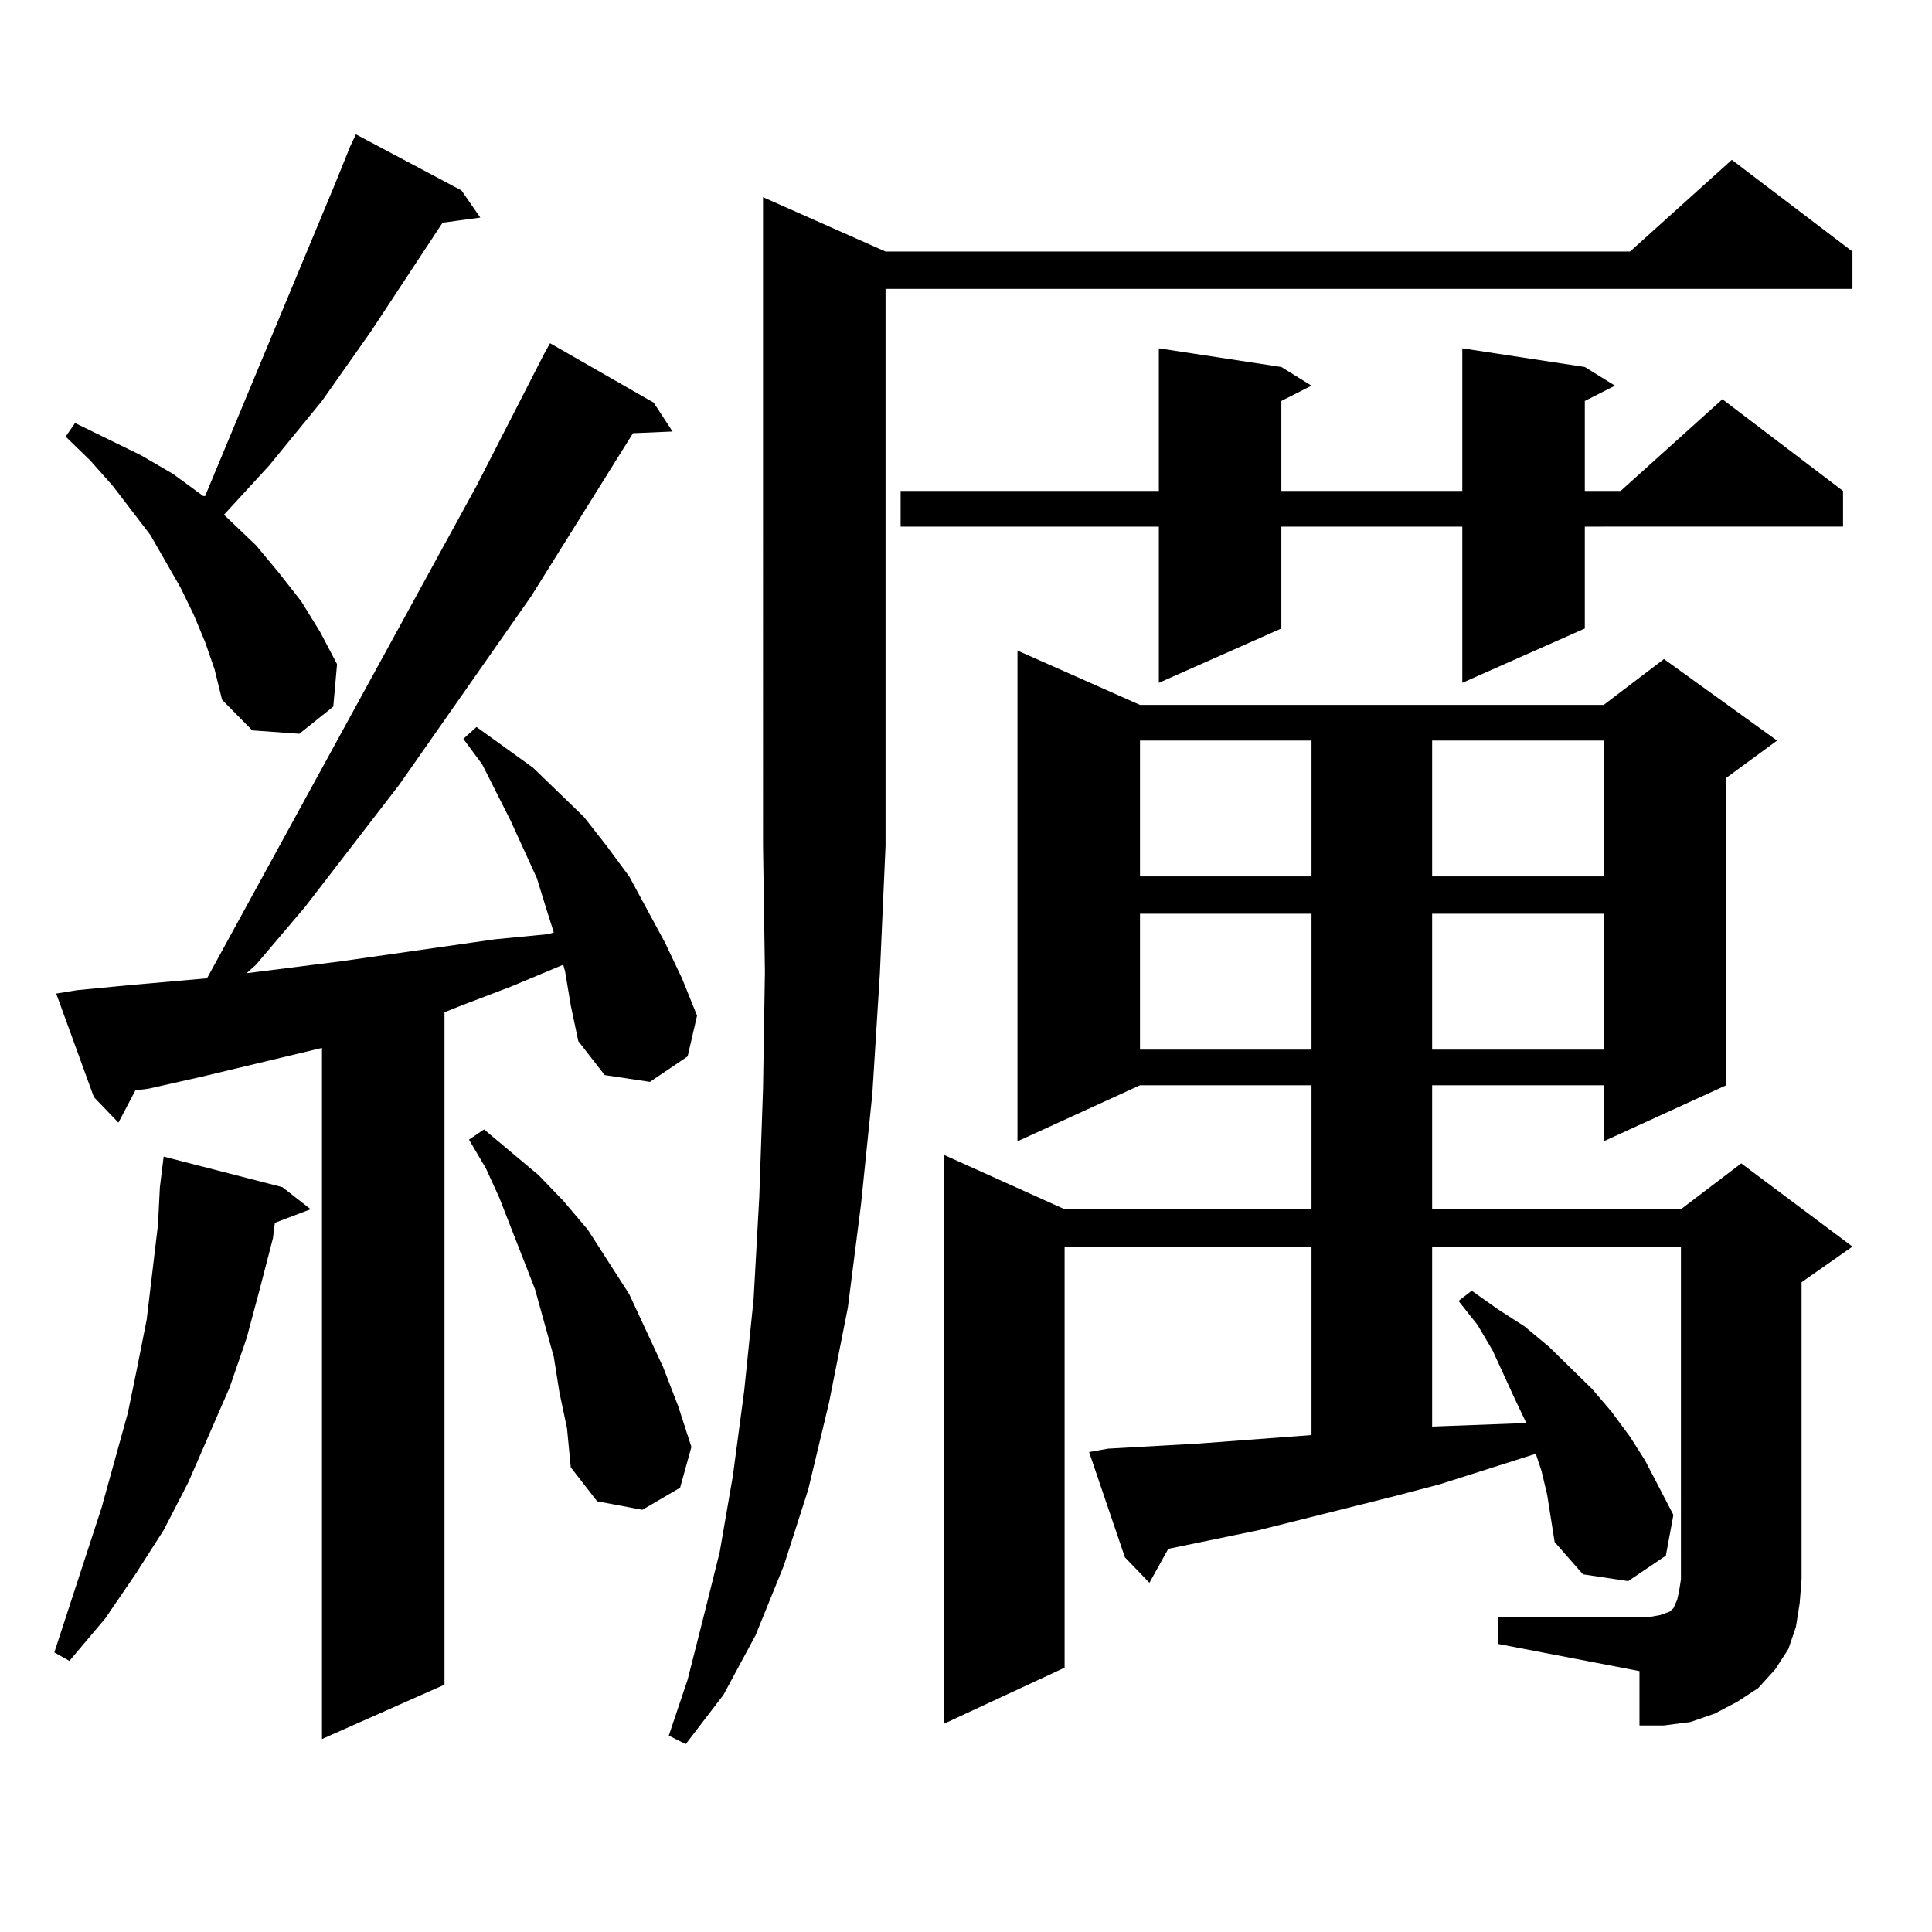 <?xml version="1.0" encoding="utf-8"?>
<!-- Generator: Adobe Illustrator 16.0.0, SVG Export Plug-In . SVG Version: 6.00 Build 0)  -->
<!DOCTYPE svg PUBLIC "-//W3C//DTD SVG 1.1//EN" "http://www.w3.org/Graphics/SVG/1.1/DTD/svg11.dtd">
<svg version="1.1" id="图层_1" xmlns="http://www.w3.org/2000/svg" xmlns:xlink="http://www.w3.org/1999/xlink" x="0px" y="0px"
	 width="1000px" height="1000px" viewBox="0 0 1000 1000" enable-background="new 0 0 1000 1000" xml:space="preserve">
<path d="M146.167,614.469l14.634,11.426l-18.536,7.031l-0.976,7.91l-6.829,26.367l-6.829,25.488l-8.78,25.488l-10.731,24.609
	l-10.731,24.609l-12.683,24.609l-14.634,22.852l-15.609,22.852l-18.536,21.973l-7.805-4.395l24.39-74.707l6.829-24.609l6.829-24.609
	l4.878-23.73l4.878-24.609l2.927-24.609l2.927-24.609l0.976-19.336l1.951-15.82L146.167,614.469z M292.505,502.848l-0.976-3.516
	l-27.316,11.426l-25.365,9.668l-8.78,3.516v348.047l-63.413,28.125V542.398l-62.438,14.941L76.9,563.492l-6.829,0.879l-8.78,16.699
	l-12.683-13.184l-19.512-53.613l10.731-1.758l27.316-2.637l39.999-3.516L246.652,251.48l35.121-68.555l2.927-5.273l53.657,30.762
	l9.756,14.941l-20.487,0.879l-52.682,84.375l-68.291,97.559l-48.779,63.281l-25.365,29.883l-4.878,4.395l48.779-6.152l79.998-11.426
	l27.316-2.637l2.927-0.879l-3.902-12.305l-4.878-15.82l-13.658-29.883l-14.634-29.004l-9.756-13.184l6.829-6.152l29.268,21.094
	l26.341,25.488l11.707,14.941l11.707,15.82l18.536,34.277l8.78,18.457l7.805,19.336l-4.878,21.094l-19.512,13.184l-23.414-3.516
	l-13.658-17.578l-3.902-18.457L292.505,502.848z M106.168,332.34l-5.854-14.063l-6.829-14.063l-15.609-27.246L58.364,251.48
	l-11.707-13.184l-12.683-12.305l4.878-7.031l34.146,16.699l16.585,9.668l15.609,11.426h0.976l67.315-161.719l7.805-19.336
	l2.927-6.152l54.633,29.004l9.756,14.063l-19.512,2.637L192.02,171.5l-25.365,36.035l-27.316,33.398l-23.414,25.488l16.585,15.82
	l11.707,14.063l11.707,14.941l9.756,15.82l8.78,16.699l-1.951,21.973l-17.561,14.063l-24.39-1.758l-15.609-15.82l-3.902-15.82
	L106.168,332.34z M289.578,720.816l-2.927-18.457l-9.756-35.156l-18.536-47.461l-6.829-14.941l-8.78-14.941l7.805-5.273
	l28.292,23.73l12.683,13.184l12.683,14.941l10.731,16.699l10.731,16.699l17.561,37.793l7.805,20.215l6.829,21.094l-5.854,21.094
	l-19.512,11.426l-23.414-4.395l-13.658-17.578l-1.951-20.215L289.578,720.816z M458.354,130.191h385.356l52.682-47.461
	l62.438,47.461v19.336H458.354v288.281l-2.927,65.918l-3.902,62.402l-5.854,57.129l-6.829,53.613l-9.756,49.219l-10.731,44.824
	l-12.683,39.551L391.039,846.5l-16.585,30.762l-19.512,25.488l-8.78-4.395l9.756-29.004l7.805-30.762l8.78-35.156l6.829-39.551
	l5.854-43.945l4.878-47.461l2.927-52.734l1.951-56.25l0.976-60.645l-0.976-65.039V102.066L458.354,130.191z M820.297,189.957
	l15.609,9.668l-15.609,7.91v46.582h18.536l52.682-47.461l62.438,47.461v18.457H820.297v52.734l-63.413,28.125v-80.859h-93.656
	v52.734l-63.413,28.125v-80.859H466.159v-18.457h133.655v-73.828l63.413,9.668l15.609,9.668l-15.609,7.91v46.582h93.656v-73.828
	L820.297,189.957z M775.42,836.832h79.022l4.878-0.879l4.878-1.758l1.951-1.758l1.951-4.395l0.976-4.395l0.976-6.152V645.23H741.274
	v93.164l46.828-1.758h1.951l-5.854-12.305l-11.707-25.488l-7.805-13.184l-9.756-12.305l6.829-5.273l13.658,9.668l13.658,8.789
	l12.683,10.547l22.438,21.973l9.756,11.426l9.756,13.184l7.805,12.305l14.634,28.125l-3.902,21.094l-19.512,13.184l-23.414-3.516
	l-14.634-16.699l-1.951-12.305l-1.951-12.305l-2.927-12.305l-2.927-8.789l-49.755,15.82l-23.414,6.152l-70.242,17.578l-46.828,9.668
	l-9.756,17.578l-12.683-13.184l-18.536-54.492l9.756-1.758l46.828-2.637l46.828-3.516l11.707-0.879V645.23H551.035v217.969
	l-62.438,29.004V597.77l62.438,28.125h127.802v-64.16h-88.778l-63.413,29.004V336.734l63.413,28.125h239.994l31.219-23.73
	l58.535,42.188l-26.341,19.336v159.082l-63.413,29.004v-29.004h-88.778v64.16h128.777l31.219-23.73l57.56,43.066l-26.341,18.457
	v153.809l-0.976,12.305l-1.951,12.305l-3.902,11.426l-6.829,10.547l-8.78,9.668l-10.731,7.031l-11.707,6.152l-12.683,4.395
	l-13.658,1.758h-12.683v-28.125l-73.169-14.063V836.832z M590.059,383.316v70.313h88.778v-70.313H590.059z M590.059,472.965v70.313
	h88.778v-70.313H590.059z M741.274,383.316v70.313h88.778v-70.313H741.274z M741.274,472.965v70.313h88.778v-70.313H741.274z"/>
</svg>
